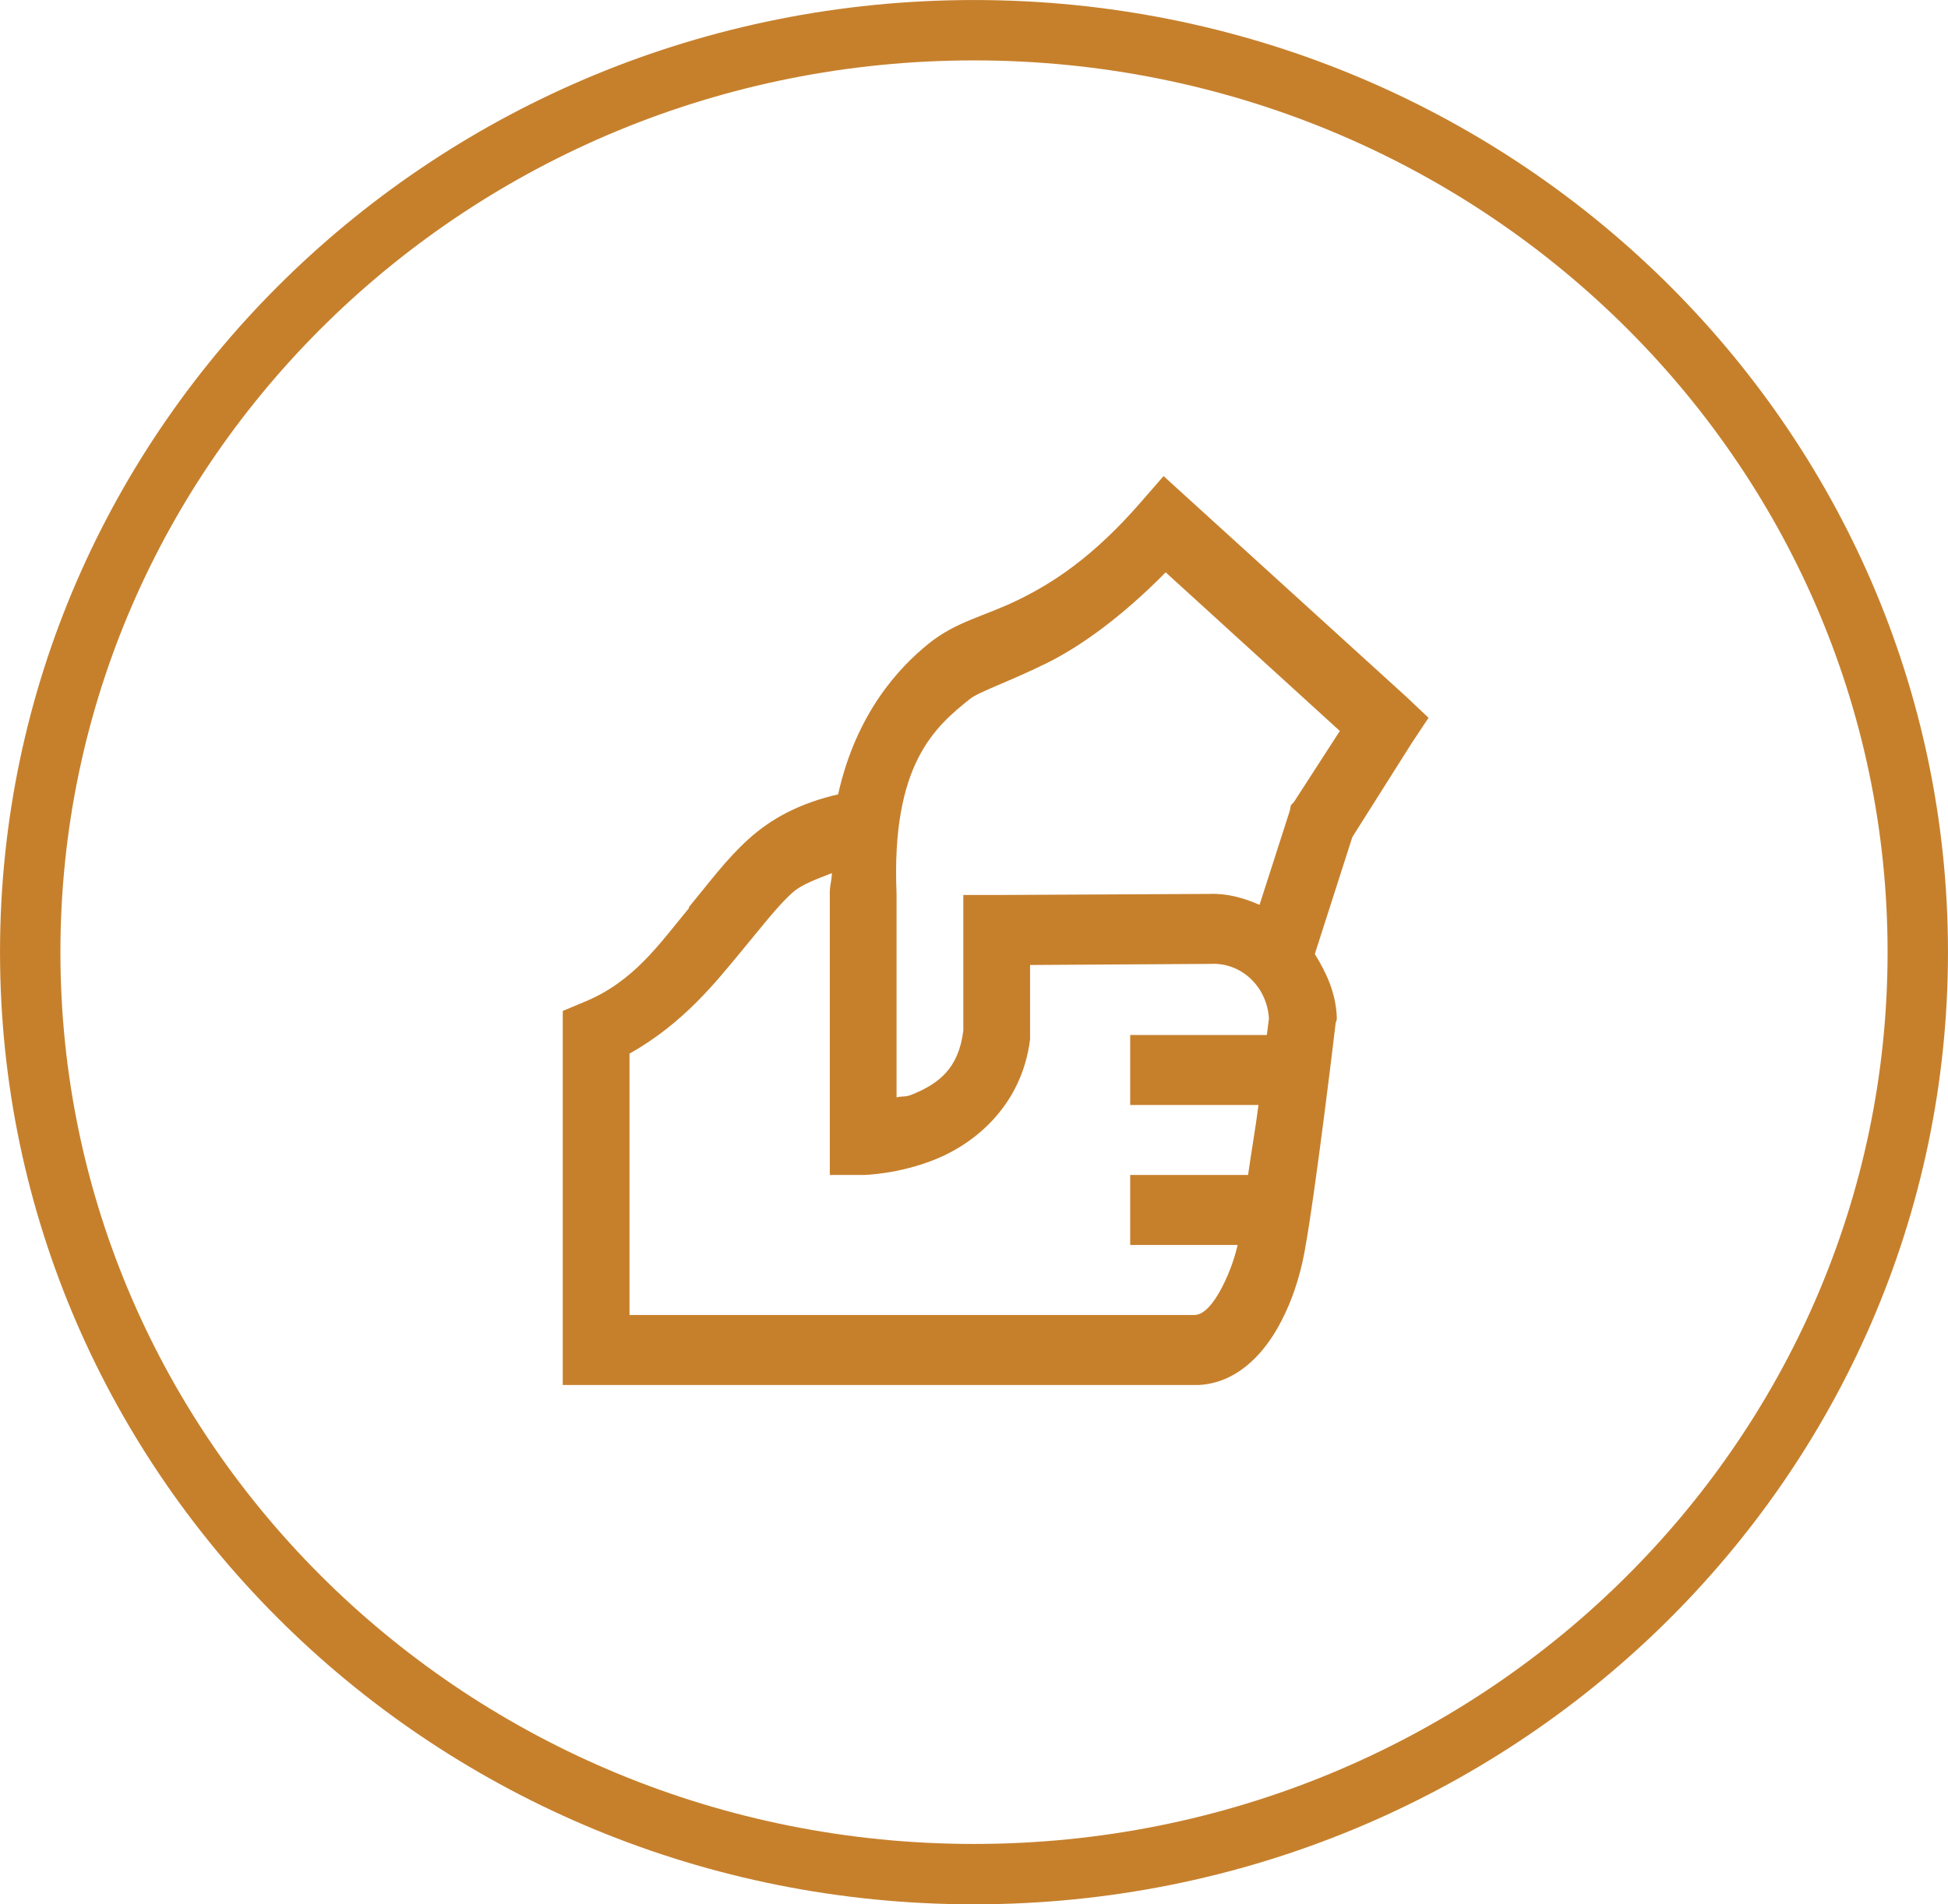 <svg width="45" height="44" viewBox="0 0 45 44" fill="none" xmlns="http://www.w3.org/2000/svg">
<path d="M26.879 11L26.373 11.581C25.241 12.889 24.307 13.474 23.53 13.856C22.753 14.238 22.099 14.352 21.458 14.867C20.774 15.417 19.78 16.471 19.361 18.354C18.464 18.559 17.807 18.92 17.289 19.39C16.777 19.854 16.391 20.382 15.916 20.957C15.912 20.963 15.918 20.976 15.916 20.982C15.235 21.804 14.639 22.688 13.482 23.156L13 23.358V32H27.699C28.542 31.952 29.126 31.34 29.482 30.736C29.836 30.133 30.033 29.479 30.132 28.942C30.388 27.574 30.855 23.635 30.855 23.635L30.88 23.56V23.484C30.855 22.937 30.64 22.473 30.373 22.043L31.24 19.34L32.614 17.166L33 16.585L32.493 16.105L27.434 11.505L26.879 11ZM26.928 13.224L30.951 16.889L29.891 18.53L29.819 18.607L29.795 18.733L29.096 20.906C28.731 20.748 28.356 20.638 27.939 20.654H27.891L23.024 20.679H22.253V23.812C22.145 24.694 21.678 25.035 21.096 25.278C20.904 25.36 20.88 25.316 20.711 25.354V20.654C20.584 17.657 21.602 16.794 22.398 16.156C22.617 15.979 23.261 15.774 24.18 15.322C24.948 14.943 25.903 14.263 26.928 13.224ZM19.217 20.173C19.214 20.357 19.159 20.486 19.169 20.679V27.148H19.94C19.94 27.148 20.765 27.138 21.651 26.769C22.537 26.399 23.605 25.534 23.795 24.015V22.296L27.939 22.271H27.963C28.302 22.251 28.634 22.373 28.887 22.61C29.14 22.847 29.293 23.179 29.313 23.534C29.31 23.547 29.274 23.847 29.265 23.913H26.108V25.531H29.072C28.99 26.156 28.916 26.548 28.831 27.148H26.108V28.765H28.59C28.499 29.157 28.353 29.531 28.156 29.877C27.946 30.237 27.764 30.373 27.602 30.383H14.542V24.343C15.792 23.647 16.569 22.647 17.072 22.044C17.593 21.418 17.951 20.944 18.301 20.629C18.53 20.423 18.889 20.306 19.217 20.173Z" fill="#C6802C"/>
<path d="M44.302 22C44.302 33.75 34.556 43.302 22.5 43.302C10.444 43.302 0.698 33.75 0.698 22C0.698 10.25 10.444 0.698 22.5 0.698C34.556 0.698 44.302 10.25 44.302 22Z" stroke="#C6802C" stroke-width="1.395"/>
</svg>
